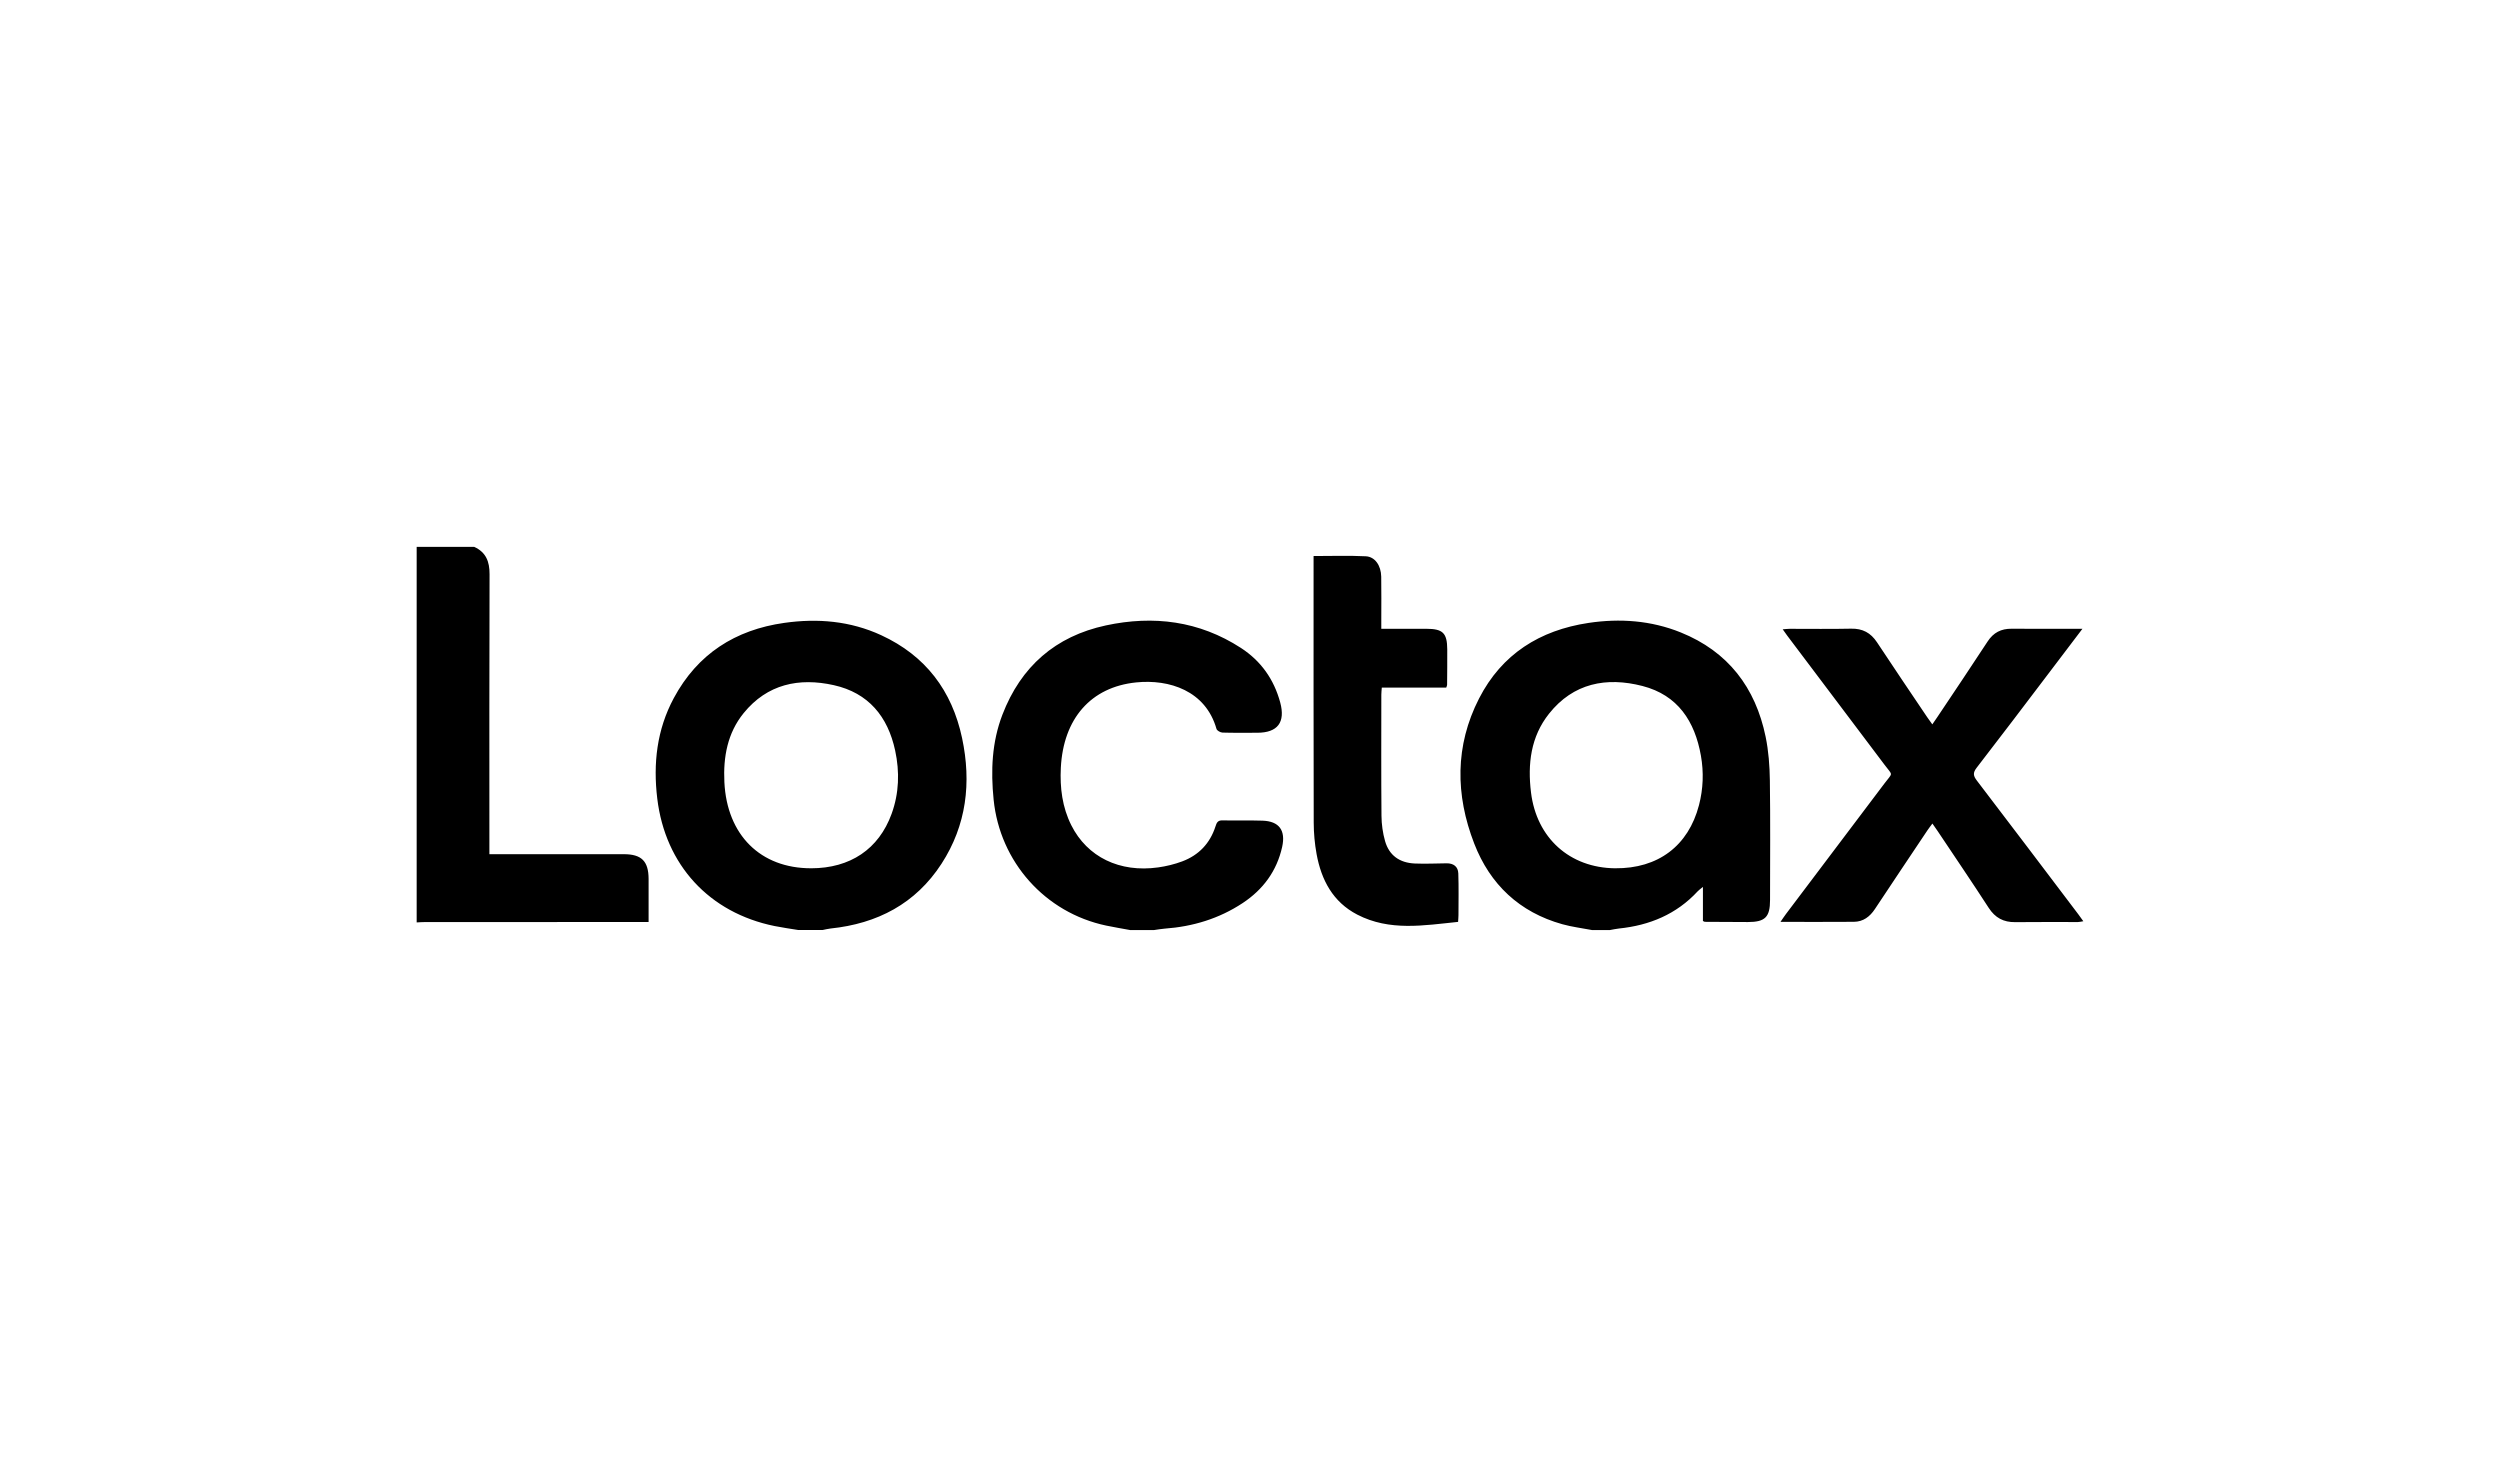 <svg xmlns="http://www.w3.org/2000/svg" fill="none" viewBox="0 0 480 283" height="283" width="480">
<g clip-path="url(#clip0_314_4939)">
<path fill="black" d="M305.635 178.564C303.742 178.2 301.814 177.968 299.965 177.45C291.733 175.147 286.092 169.809 283.051 161.964C279.431 152.625 279.329 143.189 283.981 134.106C288.349 125.578 295.65 121.004 304.986 119.602C311.02 118.698 316.998 119.125 322.7 121.425C331.786 125.092 337.055 132.003 339.003 141.468C339.564 144.198 339.774 147.039 339.814 149.833C339.922 157.486 339.855 165.142 339.849 172.798C339.849 176.089 338.904 177.029 335.604 177.032C332.845 177.032 330.082 177.011 327.323 176.991C327.239 176.991 327.154 176.915 326.962 176.828V170.286C326.5 170.67 326.201 170.864 325.965 171.12C321.883 175.54 316.722 177.668 310.834 178.276C310.261 178.334 309.694 178.468 309.124 178.567H305.635V178.564ZM310.112 166.709C318.335 166.791 324.171 162.415 326.203 154.599C327.021 151.464 327.137 148.278 326.576 145.094C325.41 138.485 322.139 133.46 315.352 131.71C308.426 129.924 302.079 131.157 297.415 137.028C293.905 141.442 293.28 146.678 293.955 152.168C295.025 160.877 301.363 166.625 310.115 166.712L310.112 166.709ZM153.273 178.564C151.758 178.314 150.232 178.107 148.728 177.802C136.167 175.252 127.735 166.075 126.197 153.346C125.38 146.597 126.113 140.101 129.366 134.039C133.923 125.554 141.174 120.925 150.578 119.594C156.969 118.689 163.252 119.218 169.187 121.957C177.706 125.886 182.786 132.608 184.719 141.709C186.531 150.243 185.58 158.423 180.768 165.843C175.793 173.513 168.448 177.337 159.475 178.273C158.955 178.328 158.443 178.465 157.928 178.564H153.276H153.273ZM155.721 166.712C163.238 166.709 168.722 163.037 171.187 156.262C172.629 152.293 172.752 148.202 171.871 144.102C170.466 137.569 166.736 133.03 160.086 131.55C153.401 130.061 147.312 131.341 142.782 136.915C139.668 140.747 138.845 145.355 139.081 150.173C139.578 160.336 146.024 166.715 155.727 166.709L155.721 166.712ZM216.951 178.564C215.433 178.282 213.91 178.032 212.4 177.715C200.653 175.246 191.977 165.476 190.776 153.535C190.215 147.964 190.433 142.509 192.46 137.229C196.013 127.971 202.654 122.164 212.319 120.082C221.472 118.111 230.245 119.213 238.247 124.397C242.096 126.892 244.6 130.425 245.801 134.873C246.827 138.671 245.318 140.686 241.401 140.689C239.174 140.689 236.944 140.724 234.717 140.657C234.313 140.645 233.658 140.276 233.565 139.947C231.483 132.617 224.502 130.372 218.131 131.024C209.438 131.913 204.157 137.985 203.68 147.417C203.488 151.238 203.948 154.977 205.687 158.443C208.751 164.552 214.977 167.582 222.374 166.541C223.941 166.32 225.517 165.936 226.994 165.383C230.163 164.194 232.321 161.932 233.368 158.684C233.592 157.992 233.789 157.489 234.702 157.512C237.27 157.579 239.84 157.48 242.405 157.568C245.606 157.675 246.88 159.434 246.173 162.612C245.141 167.247 242.512 170.795 238.601 173.382C234.063 176.386 229.012 177.91 223.601 178.299C222.929 178.349 222.266 178.477 221.597 178.567H216.945L216.951 178.564ZM91.049 105C93.317 106.032 94.003 107.826 93.995 110.254C93.933 127.537 93.963 144.82 93.963 162.104V164.005H95.803C103.791 164.005 111.781 164.002 119.768 164.005C123.176 164.005 124.513 165.337 124.531 168.736C124.545 171.437 124.531 174.138 124.531 177.029H122.693C109.042 177.029 95.387 177.029 81.736 177.032C81.157 177.032 80.579 177.078 80 177.104V105H91.049ZM399.831 120.725C397.491 123.81 395.339 126.653 393.181 129.494C388.64 135.472 384.118 141.465 379.521 147.402C378.774 148.368 378.847 148.941 379.556 149.871C386.087 158.414 392.565 166.997 399.055 175.569C399.343 175.95 399.616 176.345 400 176.877C399.567 176.944 399.273 177.029 398.976 177.032C394.955 177.04 390.934 177.002 386.913 177.052C384.677 177.078 383.072 176.22 381.836 174.316C378.623 169.358 375.302 164.473 372.022 159.559C371.732 159.123 371.423 158.696 371.022 158.12C370.653 158.623 370.339 159.016 370.06 159.434C366.696 164.465 363.323 169.492 359.982 174.537C359.008 176.008 357.737 176.973 355.946 176.988C351.352 177.026 346.758 177 341.853 177C342.286 176.377 342.579 175.924 342.905 175.49C349.206 167.14 355.521 158.798 361.808 150.435C363.459 148.237 363.468 149.016 361.846 146.856C355.62 138.569 349.372 130.3 343.132 122.021C342.873 121.678 342.635 121.324 342.28 120.826C342.824 120.789 343.228 120.733 343.632 120.733C347.557 120.728 351.483 120.792 355.405 120.704C357.615 120.655 359.179 121.495 360.386 123.324C363.558 128.133 366.794 132.902 370.01 137.682C370.298 138.11 370.609 138.525 371.005 139.081C371.374 138.546 371.676 138.121 371.964 137.685C375.189 132.853 378.443 128.037 381.618 123.17C382.737 121.452 384.22 120.698 386.232 120.716C390.64 120.751 395.048 120.728 399.831 120.728V120.725ZM252.201 106.759C255.672 106.759 258.961 106.646 262.235 106.806C264.006 106.893 265.157 108.594 265.195 110.716C265.241 113.476 265.209 116.238 265.209 119V120.728C268.19 120.728 271.033 120.725 273.877 120.728C277.023 120.733 277.852 121.539 277.872 124.667C277.887 126.944 277.861 129.221 277.843 131.498C277.843 131.634 277.759 131.768 277.677 132.018H265.305C265.268 132.547 265.215 132.966 265.215 133.385C265.212 141.136 265.175 148.885 265.244 156.637C265.259 158.263 265.489 159.934 265.933 161.493C266.713 164.223 268.702 165.668 271.65 165.793C273.679 165.881 275.718 165.776 277.75 165.756C279.079 165.741 279.948 166.392 279.995 167.701C280.085 170.361 280.03 173.028 280.027 175.694C280.027 176.072 279.986 176.45 279.954 177.002C273.38 177.674 266.814 178.834 260.586 175.601C255.914 173.176 253.695 168.957 252.785 163.982C252.422 161.993 252.238 159.943 252.233 157.919C252.189 141.302 252.206 124.688 252.206 108.07V106.762L252.201 106.759Z"></path>
</g>
<defs>
<clipPath id="clip0_314_4939">
<rect transform="translate(80 105)" fill="white" height="73.564" width="320"></rect>
</clipPath>
</defs>
</svg>
